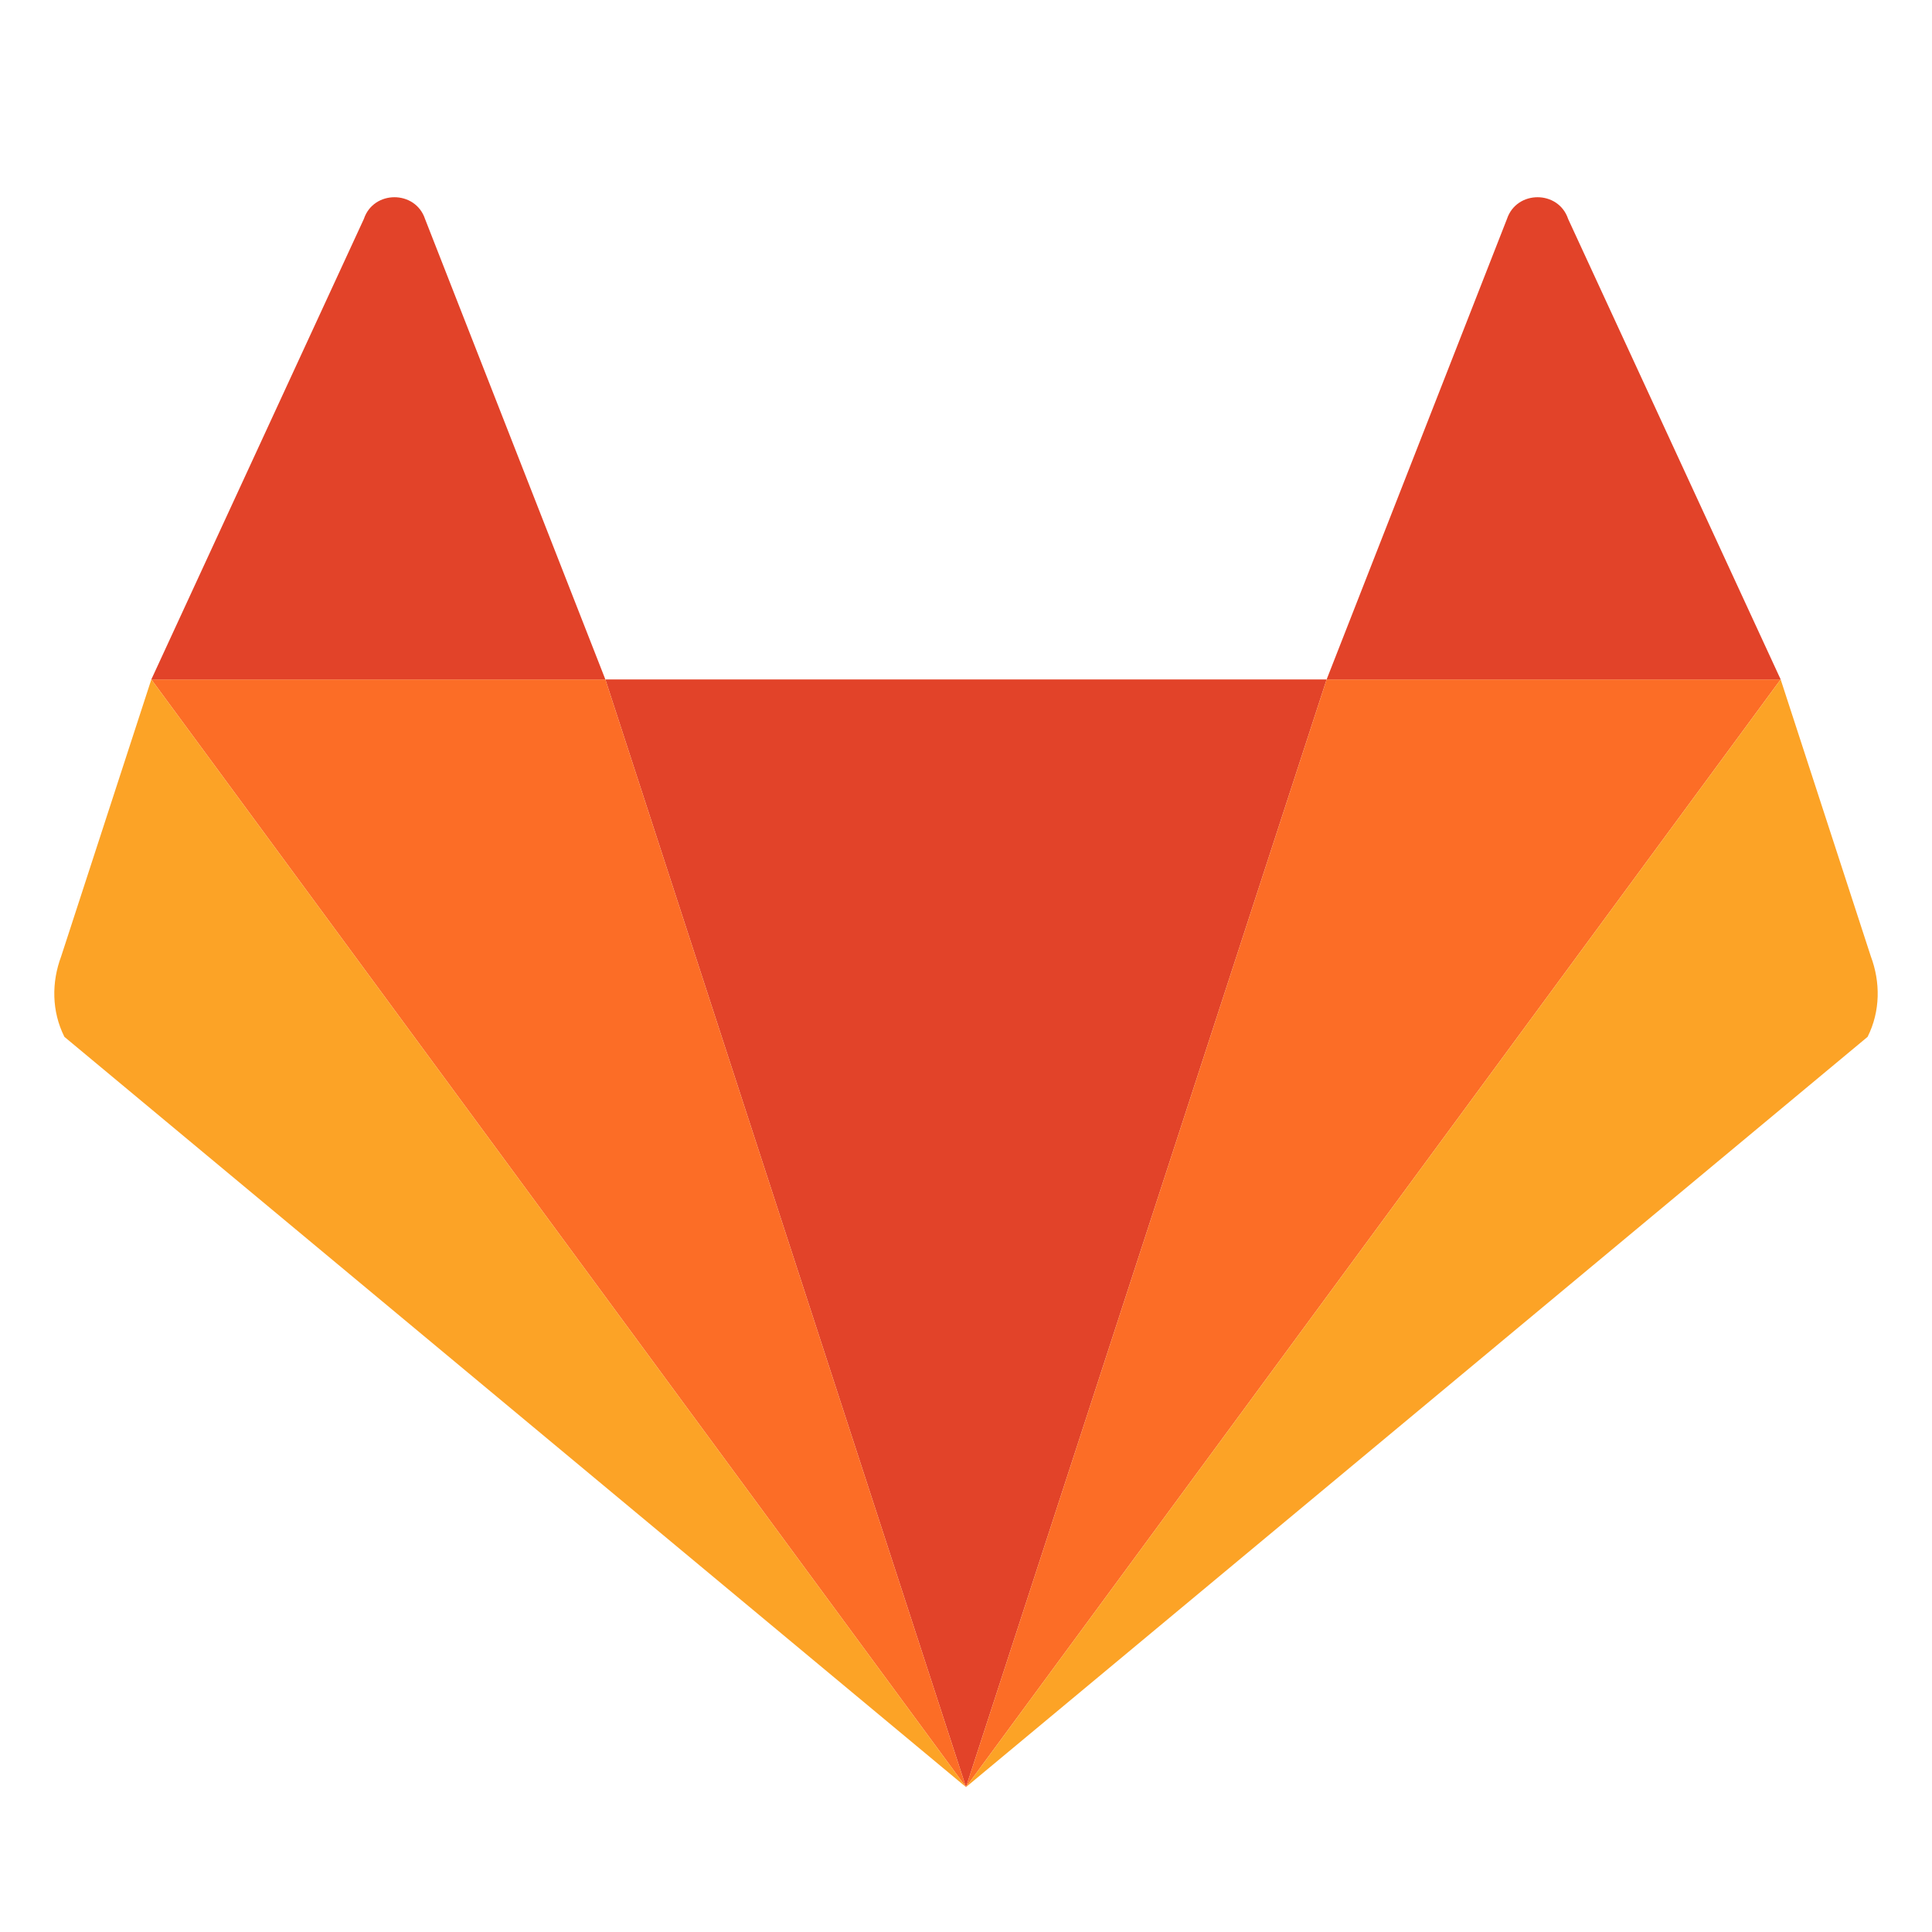 <?xml version="1.0" encoding="UTF-8"?>
<svg width="60" height="60" viewBox="0 0 60 60" xmlns="http://www.w3.org/2000/svg">
    <path d="M30 55.5l11.2-34.4H18.8L30 55.5z" fill="#E24329"/>
    <path d="M30 55.5L18.8 21.1H4.7L30 55.5z" fill="#FC6D26"/>
    <path d="M4.7 21.1l-2.8 8.6c-.3.8-.3 1.7.1 2.5L30 55.5 4.7 21.1z" fill="#FCA326"/>
    <path d="M4.7 21.1h14.1L13.2 6.8c-.3-.9-1.6-.9-1.9 0L4.7 21.1z" fill="#E24329"/>
    <path d="M30 55.5l11.2-34.4h14.1L30 55.5z" fill="#FC6D26"/>
    <path d="M55.3 21.1l2.8 8.6c.3.8.3 1.7-.1 2.5L30 55.5l25.3-34.4z" fill="#FCA326"/>
    <path d="M55.3 21.1H41.2l5.6-14.3c.3-.9 1.6-.9 1.9 0l6.6 14.3z" fill="#E24329"/>
</svg>
